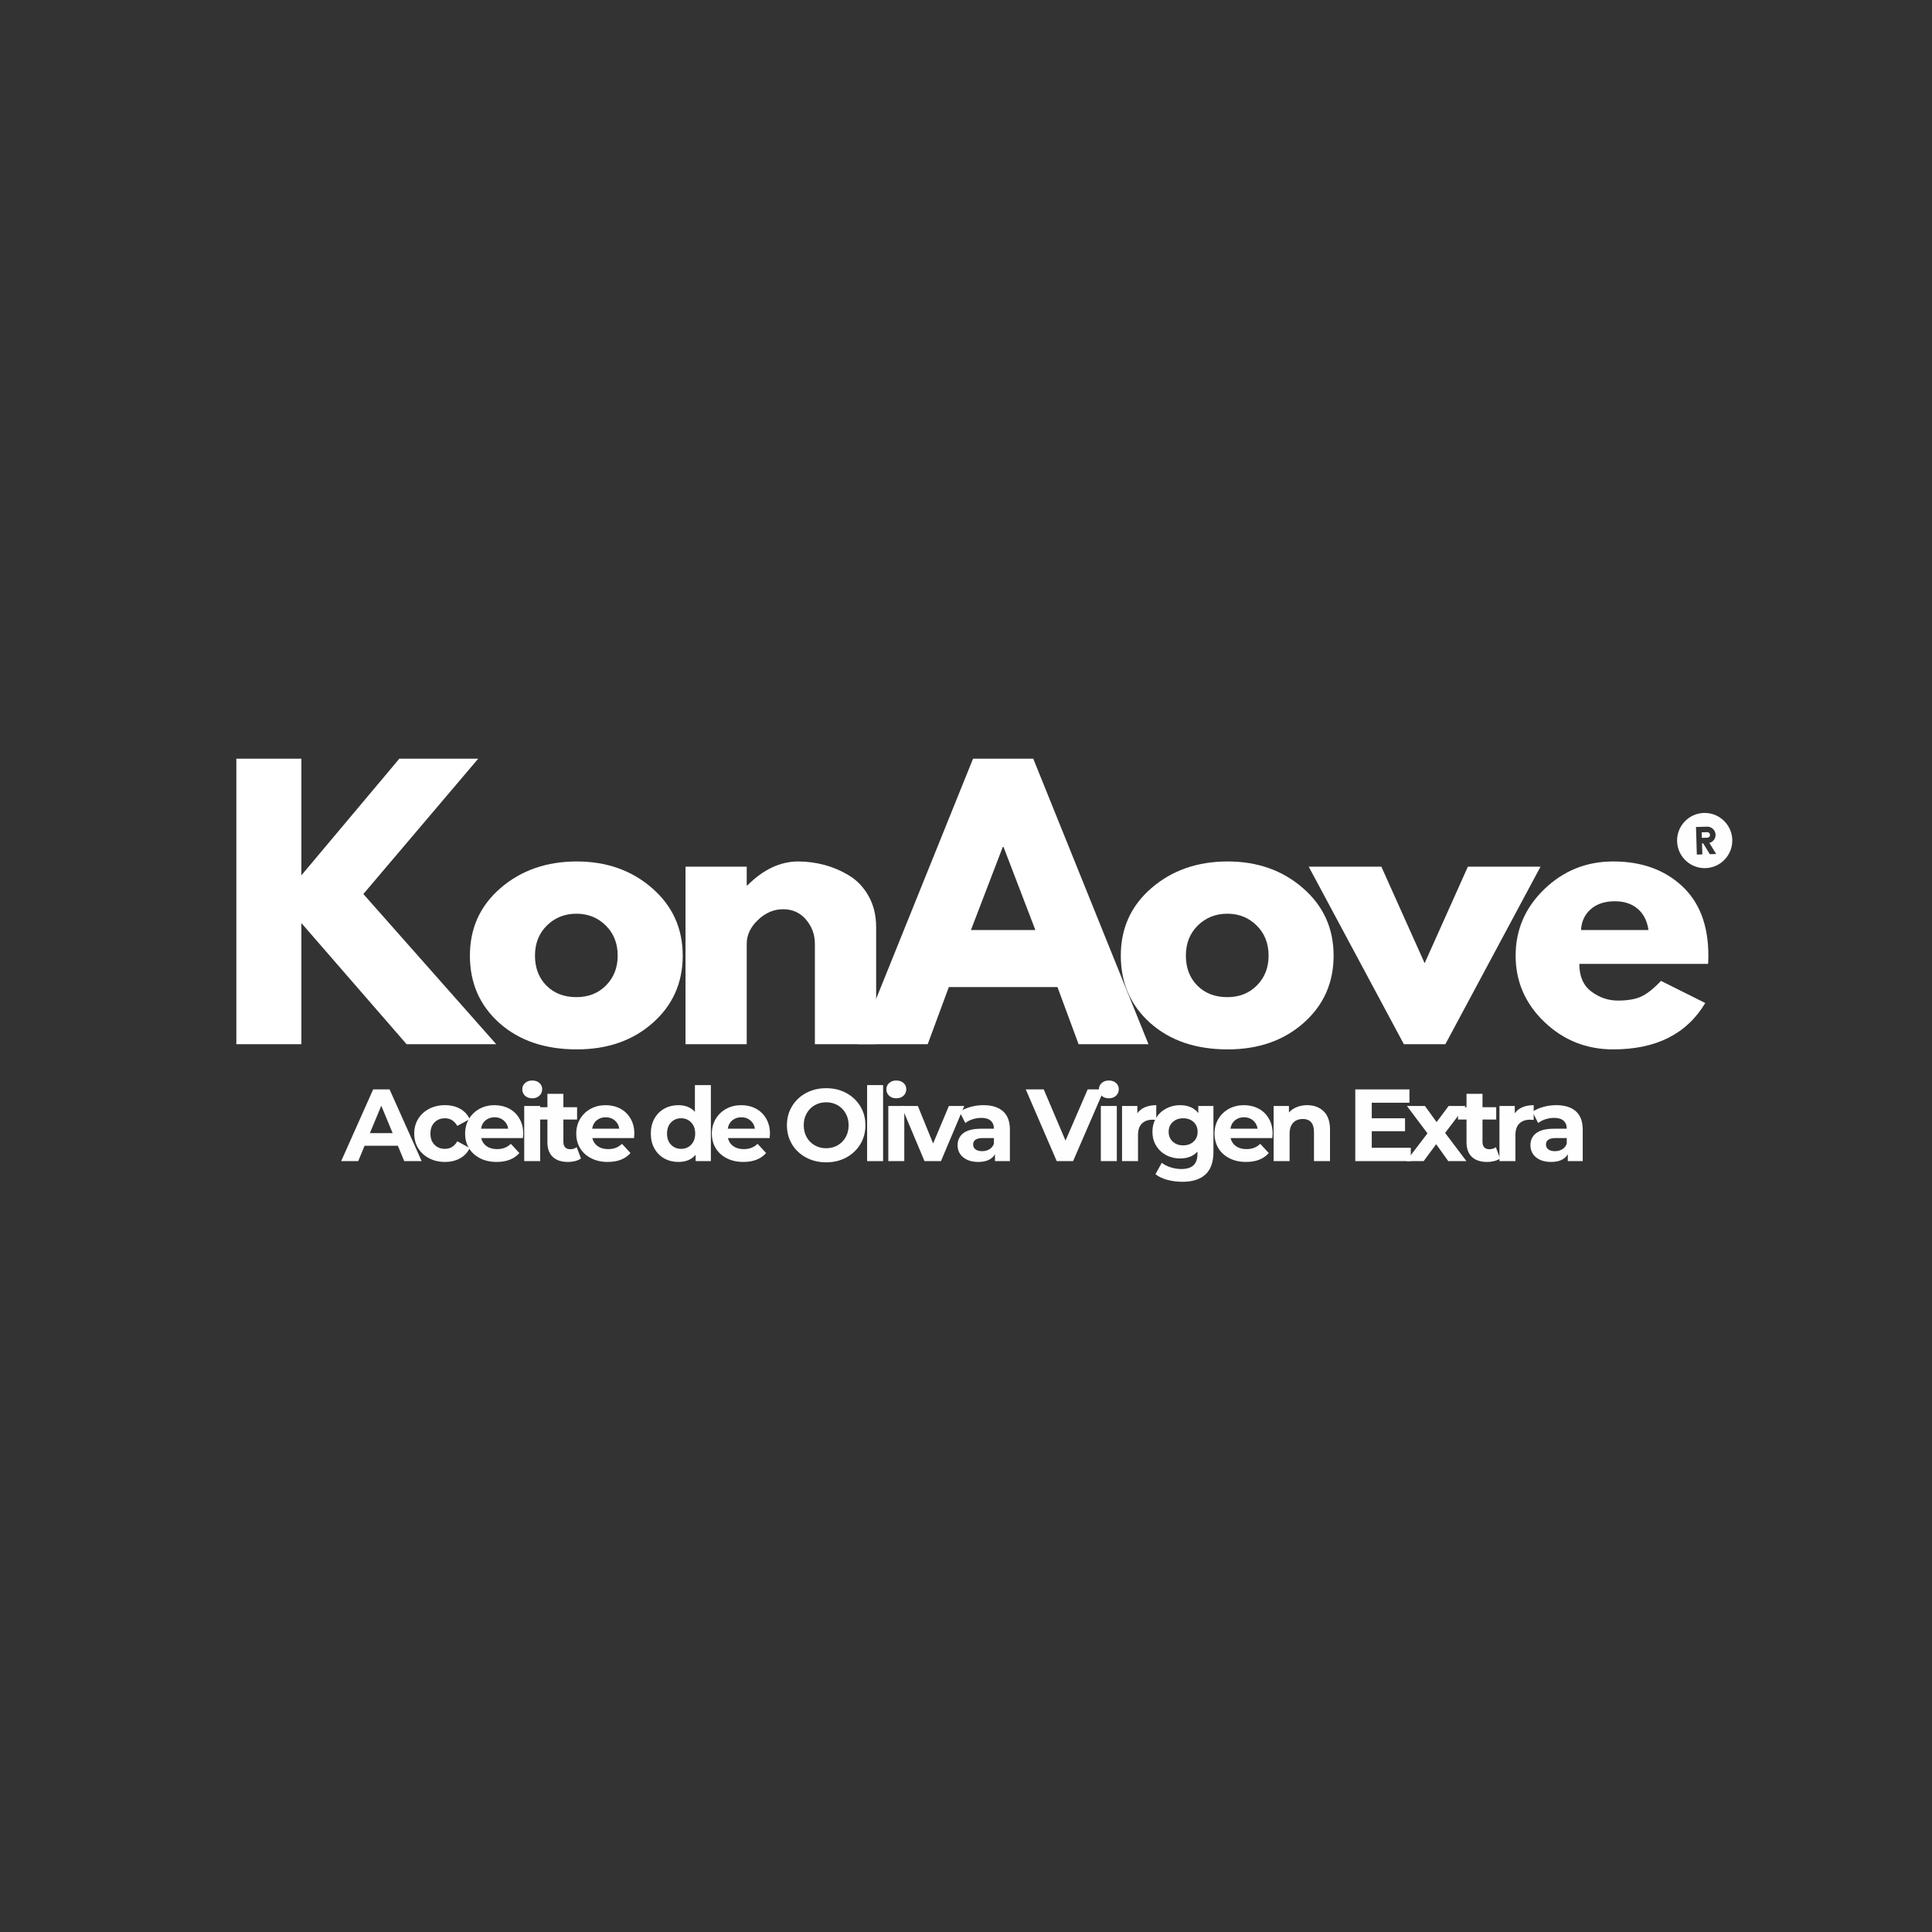 <svg version="1.0" preserveAspectRatio="xMidYMid meet" height="728" viewBox="0 0 546 546" zoomAndPan="magnify" width="728" xmlns:xlink="http://www.w3.org/1999/xlink" xmlns="http://www.w3.org/2000/svg"><rect x="0" y="0" width="546" height="546" fill="#333333" stroke="none"/><defs><g></g><clipPath id="788cd84576"><rect height="36" y="0" width="353" x="0"></rect></clipPath><clipPath id="87a0a64801"><path clip-rule="nonzero" d="M 473 229 L 490 229 L 490 246 L 473 246 Z M 473 229"></path></clipPath><clipPath id="ddfe380d5d"><path clip-rule="nonzero" d="M 473.73 229.977 L 489.445 229.508 L 489.914 245.223 L 474.199 245.691 Z M 473.73 229.977"></path></clipPath><clipPath id="8ace040c73"><path clip-rule="nonzero" d="M 473.73 229.977 L 489.445 229.508 L 489.914 245.223 L 474.199 245.691 Z M 473.73 229.977"></path></clipPath><clipPath id="68231e2830"><rect height="124" y="0" width="425" x="0"></rect></clipPath></defs><g transform="matrix(1, 0, 0, 1, 95, 300)"><g clip-path="url(#788cd84576)"><g fill-opacity="1" fill="#fefefe"><g transform="translate(1.69, 28.141)"><g><path d="M 15.75 -4.344 L 6.344 -4.344 L 4.547 0 L -0.266 0 L 8.766 -20.266 L 13.406 -20.266 L 22.469 0 L 17.547 0 Z M 14.281 -7.906 L 11.062 -15.656 L 7.844 -7.906 Z M 14.281 -7.906"></path></g></g></g><g fill-opacity="1" fill="#fefefe"><g transform="translate(21.141, 28.141)"><g><path d="M 9.609 0.234 C 7.953 0.234 6.461 -0.109 5.141 -0.797 C 3.816 -1.484 2.781 -2.43 2.031 -3.641 C 1.289 -4.859 0.922 -6.238 0.922 -7.781 C 0.922 -9.332 1.289 -10.711 2.031 -11.922 C 2.781 -13.141 3.816 -14.094 5.141 -14.781 C 6.461 -15.469 7.953 -15.812 9.609 -15.812 C 11.254 -15.812 12.688 -15.469 13.906 -14.781 C 15.133 -14.094 16.031 -13.113 16.594 -11.844 L 13.094 -9.953 C 12.281 -11.391 11.109 -12.109 9.578 -12.109 C 8.398 -12.109 7.426 -11.719 6.656 -10.938 C 5.883 -10.164 5.5 -9.113 5.5 -7.781 C 5.5 -6.457 5.883 -5.406 6.656 -4.625 C 7.426 -3.852 8.398 -3.469 9.578 -3.469 C 11.129 -3.469 12.301 -4.18 13.094 -5.609 L 16.594 -3.703 C 16.031 -2.473 15.133 -1.508 13.906 -0.812 C 12.688 -0.113 11.254 0.234 9.609 0.234 Z M 9.609 0.234"></path></g></g></g><g fill-opacity="1" fill="#fefefe"><g transform="translate(35.527, 28.141)"><g><path d="M 17.344 -7.734 C 17.344 -7.672 17.312 -7.266 17.25 -6.516 L 5.469 -6.516 C 5.688 -5.547 6.191 -4.781 6.984 -4.219 C 7.773 -3.664 8.758 -3.391 9.938 -3.391 C 10.738 -3.391 11.453 -3.508 12.078 -3.75 C 12.711 -3.988 13.301 -4.367 13.844 -4.891 L 16.25 -2.281 C 14.781 -0.602 12.633 0.234 9.812 0.234 C 8.062 0.234 6.508 -0.109 5.156 -0.797 C 3.801 -1.484 2.754 -2.43 2.016 -3.641 C 1.285 -4.859 0.922 -6.238 0.922 -7.781 C 0.922 -9.312 1.281 -10.688 2 -11.906 C 2.727 -13.133 3.723 -14.094 4.984 -14.781 C 6.254 -15.469 7.672 -15.812 9.234 -15.812 C 10.754 -15.812 12.133 -15.484 13.375 -14.828 C 14.613 -14.172 15.582 -13.227 16.281 -12 C 16.988 -10.77 17.344 -9.348 17.344 -7.734 Z M 9.266 -12.391 C 8.242 -12.391 7.383 -12.098 6.688 -11.516 C 5.988 -10.941 5.566 -10.156 5.422 -9.156 L 13.094 -9.156 C 12.938 -10.133 12.508 -10.914 11.812 -11.5 C 11.113 -12.094 10.266 -12.391 9.266 -12.391 Z M 9.266 -12.391"></path></g></g></g><g fill-opacity="1" fill="#fefefe"><g transform="translate(51.07, 28.141)"><g><path d="M 2.078 -15.578 L 6.594 -15.578 L 6.594 0 L 2.078 0 Z M 4.344 -17.75 C 3.508 -17.75 2.832 -17.988 2.312 -18.469 C 1.789 -18.957 1.531 -19.555 1.531 -20.266 C 1.531 -20.984 1.789 -21.582 2.312 -22.062 C 2.832 -22.539 3.508 -22.781 4.344 -22.781 C 5.176 -22.781 5.852 -22.547 6.375 -22.078 C 6.895 -21.617 7.156 -21.047 7.156 -20.359 C 7.156 -19.598 6.895 -18.973 6.375 -18.484 C 5.852 -17.992 5.176 -17.75 4.344 -17.75 Z M 4.344 -17.75"></path></g></g></g><g fill-opacity="1" fill="#fefefe"><g transform="translate(57.061, 28.141)"><g><path d="M 12.125 -0.75 C 11.688 -0.426 11.145 -0.18 10.5 -0.016 C 9.852 0.148 9.172 0.234 8.453 0.234 C 6.598 0.234 5.164 -0.238 4.156 -1.188 C 3.145 -2.133 2.641 -3.523 2.641 -5.359 L 2.641 -11.75 L 0.234 -11.75 L 0.234 -15.234 L 2.641 -15.234 L 2.641 -19.016 L 7.156 -19.016 L 7.156 -15.234 L 11.031 -15.234 L 11.031 -11.75 L 7.156 -11.75 L 7.156 -5.422 C 7.156 -4.766 7.32 -4.254 7.656 -3.891 C 8 -3.535 8.477 -3.359 9.094 -3.359 C 9.801 -3.359 10.41 -3.551 10.922 -3.938 Z M 12.125 -0.75"></path></g></g></g><g fill-opacity="1" fill="#fefefe"><g transform="translate(66.931, 28.141)"><g><path d="M 17.344 -7.734 C 17.344 -7.672 17.312 -7.266 17.25 -6.516 L 5.469 -6.516 C 5.688 -5.547 6.191 -4.781 6.984 -4.219 C 7.773 -3.664 8.758 -3.391 9.938 -3.391 C 10.738 -3.391 11.453 -3.508 12.078 -3.75 C 12.711 -3.988 13.301 -4.367 13.844 -4.891 L 16.25 -2.281 C 14.781 -0.602 12.633 0.234 9.812 0.234 C 8.062 0.234 6.508 -0.109 5.156 -0.797 C 3.801 -1.484 2.754 -2.43 2.016 -3.641 C 1.285 -4.859 0.922 -6.238 0.922 -7.781 C 0.922 -9.312 1.281 -10.688 2 -11.906 C 2.727 -13.133 3.723 -14.094 4.984 -14.781 C 6.254 -15.469 7.672 -15.812 9.234 -15.812 C 10.754 -15.812 12.133 -15.484 13.375 -14.828 C 14.613 -14.172 15.582 -13.227 16.281 -12 C 16.988 -10.77 17.344 -9.348 17.344 -7.734 Z M 9.266 -12.391 C 8.242 -12.391 7.383 -12.098 6.688 -11.516 C 5.988 -10.941 5.566 -10.156 5.422 -9.156 L 13.094 -9.156 C 12.938 -10.133 12.508 -10.914 11.812 -11.5 C 11.113 -12.094 10.266 -12.391 9.266 -12.391 Z M 9.266 -12.391"></path></g></g></g><g fill-opacity="1" fill="#fefefe"><g transform="translate(82.475, 28.141)"><g></g></g></g><g fill-opacity="1" fill="#fefefe"><g transform="translate(87.945, 28.141)"><g><path d="M 17.953 -21.484 L 17.953 0 L 13.641 0 L 13.641 -1.797 C 12.516 -0.441 10.891 0.234 8.766 0.234 C 7.305 0.234 5.984 -0.094 4.797 -0.75 C 3.609 -1.406 2.676 -2.344 2 -3.562 C 1.32 -4.781 0.984 -6.188 0.984 -7.781 C 0.984 -9.383 1.32 -10.797 2 -12.016 C 2.676 -13.234 3.609 -14.172 4.797 -14.828 C 5.984 -15.484 7.305 -15.812 8.766 -15.812 C 10.754 -15.812 12.312 -15.18 13.438 -13.922 L 13.438 -21.484 Z M 9.547 -3.469 C 10.691 -3.469 11.641 -3.859 12.391 -4.641 C 13.141 -5.422 13.516 -6.469 13.516 -7.781 C 13.516 -9.094 13.141 -10.141 12.391 -10.922 C 11.641 -11.711 10.691 -12.109 9.547 -12.109 C 8.391 -12.109 7.438 -11.711 6.688 -10.922 C 5.938 -10.141 5.562 -9.094 5.562 -7.781 C 5.562 -6.469 5.938 -5.422 6.688 -4.641 C 7.438 -3.859 8.391 -3.469 9.547 -3.469 Z M 9.547 -3.469"></path></g></g></g><g fill-opacity="1" fill="#fefefe"><g transform="translate(105.254, 28.141)"><g><path d="M 17.344 -7.734 C 17.344 -7.672 17.312 -7.266 17.25 -6.516 L 5.469 -6.516 C 5.688 -5.547 6.191 -4.781 6.984 -4.219 C 7.773 -3.664 8.758 -3.391 9.938 -3.391 C 10.738 -3.391 11.453 -3.508 12.078 -3.75 C 12.711 -3.988 13.301 -4.367 13.844 -4.891 L 16.25 -2.281 C 14.781 -0.602 12.633 0.234 9.812 0.234 C 8.062 0.234 6.508 -0.109 5.156 -0.797 C 3.801 -1.484 2.754 -2.43 2.016 -3.641 C 1.285 -4.859 0.922 -6.238 0.922 -7.781 C 0.922 -9.312 1.281 -10.688 2 -11.906 C 2.727 -13.133 3.723 -14.094 4.984 -14.781 C 6.254 -15.469 7.672 -15.812 9.234 -15.812 C 10.754 -15.812 12.133 -15.484 13.375 -14.828 C 14.613 -14.172 15.582 -13.227 16.281 -12 C 16.988 -10.77 17.344 -9.348 17.344 -7.734 Z M 9.266 -12.391 C 8.242 -12.391 7.383 -12.098 6.688 -11.516 C 5.988 -10.941 5.566 -10.156 5.422 -9.156 L 13.094 -9.156 C 12.938 -10.133 12.508 -10.914 11.812 -11.5 C 11.113 -12.094 10.266 -12.391 9.266 -12.391 Z M 9.266 -12.391"></path></g></g></g><g fill-opacity="1" fill="#fefefe"><g transform="translate(120.797, 28.141)"><g></g></g></g><g fill-opacity="1" fill="#fefefe"><g transform="translate(126.267, 28.141)"><g><path d="M 12.219 0.344 C 10.113 0.344 8.219 -0.109 6.531 -1.016 C 4.844 -1.922 3.52 -3.172 2.562 -4.766 C 1.602 -6.359 1.125 -8.148 1.125 -10.141 C 1.125 -12.117 1.602 -13.906 2.562 -15.5 C 3.52 -17.094 4.844 -18.344 6.531 -19.25 C 8.219 -20.156 10.113 -20.609 12.219 -20.609 C 14.32 -20.609 16.211 -20.156 17.891 -19.25 C 19.566 -18.344 20.891 -17.094 21.859 -15.5 C 22.828 -13.906 23.312 -12.117 23.312 -10.141 C 23.312 -8.148 22.828 -6.359 21.859 -4.766 C 20.891 -3.172 19.566 -1.922 17.891 -1.016 C 16.211 -0.109 14.32 0.344 12.219 0.344 Z M 12.219 -3.641 C 13.414 -3.641 14.492 -3.914 15.453 -4.469 C 16.422 -5.02 17.18 -5.785 17.734 -6.766 C 18.285 -7.754 18.562 -8.879 18.562 -10.141 C 18.562 -11.391 18.285 -12.504 17.734 -13.484 C 17.18 -14.473 16.422 -15.242 15.453 -15.797 C 14.492 -16.348 13.414 -16.625 12.219 -16.625 C 11.02 -16.625 9.938 -16.348 8.969 -15.797 C 8.008 -15.242 7.254 -14.473 6.703 -13.484 C 6.148 -12.504 5.875 -11.391 5.875 -10.141 C 5.875 -8.879 6.148 -7.754 6.703 -6.766 C 7.254 -5.785 8.008 -5.02 8.969 -4.469 C 9.938 -3.914 11.02 -3.641 12.219 -3.641 Z M 12.219 -3.641"></path></g></g></g><g fill-opacity="1" fill="#fefefe"><g transform="translate(147.976, 28.141)"><g><path d="M 2.078 -21.484 L 6.594 -21.484 L 6.594 0 L 2.078 0 Z M 2.078 -21.484"></path></g></g></g><g fill-opacity="1" fill="#fefefe"><g transform="translate(153.967, 28.141)"><g><path d="M 2.078 -15.578 L 6.594 -15.578 L 6.594 0 L 2.078 0 Z M 4.344 -17.75 C 3.508 -17.75 2.832 -17.988 2.312 -18.469 C 1.789 -18.957 1.531 -19.555 1.531 -20.266 C 1.531 -20.984 1.789 -21.582 2.312 -22.062 C 2.832 -22.539 3.508 -22.781 4.344 -22.781 C 5.176 -22.781 5.852 -22.547 6.375 -22.078 C 6.895 -21.617 7.156 -21.047 7.156 -20.359 C 7.156 -19.598 6.895 -18.973 6.375 -18.484 C 5.852 -17.992 5.176 -17.75 4.344 -17.75 Z M 4.344 -17.75"></path></g></g></g><g fill-opacity="1" fill="#fefefe"><g transform="translate(159.958, 28.141)"><g><path d="M 17.547 -15.578 L 10.969 0 L 6.312 0 L -0.234 -15.578 L 4.438 -15.578 L 8.75 -4.984 L 13.203 -15.578 Z M 17.547 -15.578"></path></g></g></g><g fill-opacity="1" fill="#fefefe"><g transform="translate(174.547, 28.141)"><g><path d="M 8.375 -15.812 C 10.781 -15.812 12.629 -15.234 13.922 -14.078 C 15.211 -12.93 15.859 -11.203 15.859 -8.891 L 15.859 0 L 11.641 0 L 11.641 -1.938 C 10.785 -0.488 9.203 0.234 6.891 0.234 C 5.691 0.234 4.656 0.031 3.781 -0.375 C 2.906 -0.781 2.234 -1.336 1.766 -2.047 C 1.305 -2.766 1.078 -3.578 1.078 -4.484 C 1.078 -5.93 1.617 -7.07 2.703 -7.906 C 3.797 -8.738 5.484 -9.156 7.766 -9.156 L 11.344 -9.156 C 11.344 -10.133 11.039 -10.891 10.438 -11.422 C 9.844 -11.953 8.953 -12.219 7.766 -12.219 C 6.93 -12.219 6.113 -12.086 5.312 -11.828 C 4.508 -11.566 3.828 -11.211 3.266 -10.766 L 1.656 -13.922 C 2.5 -14.523 3.516 -14.988 4.703 -15.312 C 5.891 -15.645 7.113 -15.812 8.375 -15.812 Z M 8.016 -2.812 C 8.785 -2.812 9.469 -2.988 10.062 -3.344 C 10.664 -3.695 11.094 -4.223 11.344 -4.922 L 11.344 -6.516 L 8.25 -6.516 C 6.395 -6.516 5.469 -5.906 5.469 -4.688 C 5.469 -4.113 5.691 -3.656 6.141 -3.312 C 6.598 -2.977 7.223 -2.812 8.016 -2.812 Z M 8.016 -2.812"></path></g></g></g><g fill-opacity="1" fill="#fefefe"><g transform="translate(189.685, 28.141)"><g></g></g></g><g fill-opacity="1" fill="#fefefe"><g transform="translate(195.155, 28.141)"><g><path d="M 21.891 -20.266 L 13.109 0 L 8.484 0 L -0.266 -20.266 L 4.812 -20.266 L 10.969 -5.797 L 17.234 -20.266 Z M 21.891 -20.266"></path></g></g></g><g fill-opacity="1" fill="#fefefe"><g transform="translate(214.027, 28.141)"><g><path d="M 2.078 -15.578 L 6.594 -15.578 L 6.594 0 L 2.078 0 Z M 4.344 -17.75 C 3.508 -17.75 2.832 -17.988 2.312 -18.469 C 1.789 -18.957 1.531 -19.555 1.531 -20.266 C 1.531 -20.984 1.789 -21.582 2.312 -22.062 C 2.832 -22.539 3.508 -22.781 4.344 -22.781 C 5.176 -22.781 5.852 -22.547 6.375 -22.078 C 6.895 -21.617 7.156 -21.047 7.156 -20.359 C 7.156 -19.598 6.895 -18.973 6.375 -18.484 C 5.852 -17.992 5.176 -17.75 4.344 -17.75 Z M 4.344 -17.75"></path></g></g></g><g fill-opacity="1" fill="#fefefe"><g transform="translate(220.018, 28.141)"><g><path d="M 6.406 -13.516 C 6.938 -14.273 7.66 -14.848 8.578 -15.234 C 9.492 -15.617 10.551 -15.812 11.75 -15.812 L 11.75 -11.641 C 11.25 -11.68 10.91 -11.703 10.734 -11.703 C 9.441 -11.703 8.426 -11.336 7.688 -10.609 C 6.957 -9.891 6.594 -8.805 6.594 -7.359 L 6.594 0 L 2.078 0 L 2.078 -15.578 L 6.406 -15.578 Z M 6.406 -13.516"></path></g></g></g><g fill-opacity="1" fill="#fefefe"><g transform="translate(229.772, 28.141)"><g><path d="M 18.156 -15.578 L 18.156 -2.609 C 18.156 0.242 17.41 2.363 15.922 3.75 C 14.43 5.145 12.258 5.844 9.406 5.844 C 7.906 5.844 6.477 5.66 5.125 5.297 C 3.77 4.93 2.648 4.398 1.766 3.703 L 3.562 0.469 C 4.219 1.008 5.047 1.438 6.047 1.75 C 7.055 2.07 8.062 2.234 9.062 2.234 C 10.625 2.234 11.773 1.879 12.516 1.172 C 13.266 0.461 13.641 -0.602 13.641 -2.031 L 13.641 -2.688 C 12.461 -1.395 10.82 -0.75 8.719 -0.75 C 7.289 -0.75 5.984 -1.062 4.797 -1.688 C 3.609 -2.32 2.664 -3.207 1.969 -4.344 C 1.27 -5.477 0.922 -6.789 0.922 -8.281 C 0.922 -9.77 1.27 -11.082 1.969 -12.219 C 2.664 -13.352 3.609 -14.234 4.797 -14.859 C 5.984 -15.492 7.289 -15.812 8.719 -15.812 C 10.977 -15.812 12.695 -15.066 13.875 -13.578 L 13.875 -15.578 Z M 9.609 -4.453 C 10.805 -4.453 11.785 -4.805 12.547 -5.516 C 13.305 -6.223 13.688 -7.145 13.688 -8.281 C 13.688 -9.414 13.305 -10.336 12.547 -11.047 C 11.785 -11.754 10.805 -12.109 9.609 -12.109 C 8.41 -12.109 7.426 -11.754 6.656 -11.047 C 5.883 -10.336 5.5 -9.414 5.5 -8.281 C 5.5 -7.145 5.883 -6.223 6.656 -5.516 C 7.426 -4.805 8.41 -4.453 9.609 -4.453 Z M 9.609 -4.453"></path></g></g></g><g fill-opacity="1" fill="#fefefe"><g transform="translate(247.313, 28.141)"><g><path d="M 17.344 -7.734 C 17.344 -7.672 17.312 -7.266 17.25 -6.516 L 5.469 -6.516 C 5.688 -5.547 6.191 -4.781 6.984 -4.219 C 7.773 -3.664 8.758 -3.391 9.938 -3.391 C 10.738 -3.391 11.453 -3.508 12.078 -3.75 C 12.711 -3.988 13.301 -4.367 13.844 -4.891 L 16.25 -2.281 C 14.781 -0.602 12.633 0.234 9.812 0.234 C 8.062 0.234 6.508 -0.109 5.156 -0.797 C 3.801 -1.484 2.754 -2.43 2.016 -3.641 C 1.285 -4.859 0.922 -6.238 0.922 -7.781 C 0.922 -9.312 1.281 -10.688 2 -11.906 C 2.727 -13.133 3.723 -14.094 4.984 -14.781 C 6.254 -15.469 7.672 -15.812 9.234 -15.812 C 10.754 -15.812 12.133 -15.484 13.375 -14.828 C 14.613 -14.172 15.582 -13.227 16.281 -12 C 16.988 -10.77 17.344 -9.348 17.344 -7.734 Z M 9.266 -12.391 C 8.242 -12.391 7.383 -12.098 6.688 -11.516 C 5.988 -10.941 5.566 -10.156 5.422 -9.156 L 13.094 -9.156 C 12.938 -10.133 12.508 -10.914 11.812 -11.5 C 11.113 -12.094 10.266 -12.391 9.266 -12.391 Z M 9.266 -12.391"></path></g></g></g><g fill-opacity="1" fill="#fefefe"><g transform="translate(262.857, 28.141)"><g><path d="M 11.547 -15.812 C 13.484 -15.812 15.047 -15.227 16.234 -14.062 C 17.422 -12.906 18.016 -11.191 18.016 -8.922 L 18.016 0 L 13.484 0 L 13.484 -8.219 C 13.484 -9.457 13.211 -10.379 12.672 -10.984 C 12.141 -11.598 11.363 -11.906 10.344 -11.906 C 9.195 -11.906 8.285 -11.551 7.609 -10.844 C 6.93 -10.133 6.594 -9.086 6.594 -7.703 L 6.594 0 L 2.078 0 L 2.078 -15.578 L 6.406 -15.578 L 6.406 -13.75 C 7 -14.406 7.738 -14.91 8.625 -15.266 C 9.508 -15.629 10.484 -15.812 11.547 -15.812 Z M 11.547 -15.812"></path></g></g></g><g fill-opacity="1" fill="#fefefe"><g transform="translate(280.137, 28.141)"><g></g></g></g><g fill-opacity="1" fill="#fefefe"><g transform="translate(285.607, 28.141)"><g><path d="M 18.094 -3.766 L 18.094 0 L 2.406 0 L 2.406 -20.266 L 17.719 -20.266 L 17.719 -16.5 L 7.062 -16.5 L 7.062 -12.109 L 16.469 -12.109 L 16.469 -8.453 L 7.062 -8.453 L 7.062 -3.766 Z M 18.094 -3.766"></path></g></g></g><g fill-opacity="1" fill="#fefefe"><g transform="translate(302.308, 28.141)"><g><path d="M 11.984 0 L 8.562 -4.781 L 5.031 0 L 0.109 0 L 6.109 -7.844 L 0.312 -15.578 L 5.391 -15.578 L 8.688 -11.031 L 12.078 -15.578 L 16.875 -15.578 L 11.094 -7.969 L 17.109 0 Z M 11.984 0"></path></g></g></g><g fill-opacity="1" fill="#fefefe"><g transform="translate(316.81, 28.141)"><g><path d="M 12.125 -0.75 C 11.688 -0.426 11.145 -0.18 10.5 -0.016 C 9.852 0.148 9.172 0.234 8.453 0.234 C 6.598 0.234 5.164 -0.238 4.156 -1.188 C 3.145 -2.133 2.641 -3.523 2.641 -5.359 L 2.641 -11.75 L 0.234 -11.75 L 0.234 -15.234 L 2.641 -15.234 L 2.641 -19.016 L 7.156 -19.016 L 7.156 -15.234 L 11.031 -15.234 L 11.031 -11.75 L 7.156 -11.75 L 7.156 -5.422 C 7.156 -4.766 7.32 -4.254 7.656 -3.891 C 8 -3.535 8.477 -3.359 9.094 -3.359 C 9.801 -3.359 10.41 -3.551 10.922 -3.938 Z M 12.125 -0.75"></path></g></g></g><g fill-opacity="1" fill="#fefefe"><g transform="translate(326.68, 28.141)"><g><path d="M 6.406 -13.516 C 6.938 -14.273 7.66 -14.848 8.578 -15.234 C 9.492 -15.617 10.551 -15.812 11.75 -15.812 L 11.75 -11.641 C 11.25 -11.68 10.91 -11.703 10.734 -11.703 C 9.441 -11.703 8.426 -11.336 7.688 -10.609 C 6.957 -9.891 6.594 -8.805 6.594 -7.359 L 6.594 0 L 2.078 0 L 2.078 -15.578 L 6.406 -15.578 Z M 6.406 -13.516"></path></g></g></g><g fill-opacity="1" fill="#fefefe"><g transform="translate(336.434, 28.141)"><g><path d="M 8.375 -15.812 C 10.781 -15.812 12.629 -15.234 13.922 -14.078 C 15.211 -12.93 15.859 -11.203 15.859 -8.891 L 15.859 0 L 11.641 0 L 11.641 -1.938 C 10.785 -0.488 9.203 0.234 6.891 0.234 C 5.691 0.234 4.656 0.031 3.781 -0.375 C 2.906 -0.781 2.234 -1.336 1.766 -2.047 C 1.305 -2.766 1.078 -3.578 1.078 -4.484 C 1.078 -5.93 1.617 -7.07 2.703 -7.906 C 3.797 -8.738 5.484 -9.156 7.766 -9.156 L 11.344 -9.156 C 11.344 -10.133 11.039 -10.891 10.438 -11.422 C 9.844 -11.953 8.953 -12.219 7.766 -12.219 C 6.93 -12.219 6.113 -12.086 5.312 -11.828 C 4.508 -11.566 3.828 -11.211 3.266 -10.766 L 1.656 -13.922 C 2.5 -14.523 3.516 -14.988 4.703 -15.312 C 5.891 -15.645 7.113 -15.812 8.375 -15.812 Z M 8.016 -2.812 C 8.785 -2.812 9.469 -2.988 10.062 -3.344 C 10.664 -3.695 11.094 -4.223 11.344 -4.922 L 11.344 -6.516 L 8.25 -6.516 C 6.395 -6.516 5.469 -5.906 5.469 -4.688 C 5.469 -4.113 5.691 -3.656 6.141 -3.312 C 6.598 -2.977 7.223 -2.812 8.016 -2.812 Z M 8.016 -2.812"></path></g></g></g></g></g><g clip-path="url(#87a0a64801)"><g clip-path="url(#ddfe380d5d)"><g clip-path="url(#8ace040c73)"><path fill-rule="nonzero" fill-opacity="1" d="M 481.527 229.746 C 477.227 229.871 473.836 233.477 473.961 237.773 C 474.09 242.074 477.691 245.469 481.992 245.34 C 486.293 245.215 489.688 241.609 489.559 237.312 C 489.43 233.012 485.828 229.617 481.527 229.746 Z M 479.305 233.715 L 482.426 233.621 C 483.715 233.582 484.797 234.602 484.832 235.891 C 484.867 237 484.117 237.949 483.09 238.219 L 485.004 241.348 L 483.207 241.402 L 481.332 238.336 L 481.004 238.348 L 481.098 241.465 L 479.539 241.512 Z M 480.91 235.227 L 480.957 236.785 L 482.516 236.738 C 482.945 236.727 483.285 236.367 483.273 235.938 C 483.262 235.508 482.902 235.168 482.473 235.18 Z M 480.91 235.227" fill="#fefefe"></path></g></g></g><g transform="matrix(1, 0, 0, 1, 60, 206)"><g clip-path="url(#68231e2830)"><g fill-opacity="1" fill="#ffffff"><g transform="translate(0.92, 89.097)"><g><path d="M 79.312 0 L 53.984 0 L 24.25 -34.234 L 24.25 0 L 5.875 0 L 5.875 -80.688 L 24.25 -80.688 L 24.25 -47.719 L 51.938 -80.688 L 74.234 -80.688 L 41.766 -42.438 Z M 79.312 0"></path></g></g></g><g fill-opacity="1" fill="#ffffff"><g transform="translate(70.549, 89.097)"><g><path d="M 10.609 -5.953 C 5.035 -10.91 2.25 -17.27 2.25 -25.031 C 2.25 -32.789 5.148 -39.164 10.953 -44.156 C 16.754 -49.145 23.926 -51.641 32.469 -51.641 C 40.875 -51.641 47.961 -49.129 53.734 -44.109 C 59.504 -39.086 62.391 -32.727 62.391 -25.031 C 62.391 -17.344 59.566 -11.004 53.922 -6.016 C 48.285 -1.023 41.133 1.469 32.469 1.469 C 23.469 1.469 16.18 -1.004 10.609 -5.953 Z M 24.016 -33.547 C 21.766 -31.328 20.641 -28.488 20.641 -25.031 C 20.641 -21.582 21.711 -18.766 23.859 -16.578 C 26.016 -14.391 28.852 -13.297 32.375 -13.297 C 35.758 -13.297 38.547 -14.406 40.734 -16.625 C 42.922 -18.844 44.016 -21.645 44.016 -25.031 C 44.016 -28.488 42.891 -31.328 40.641 -33.547 C 38.391 -35.766 35.633 -36.875 32.375 -36.875 C 29.051 -36.875 26.266 -35.766 24.016 -33.547 Z M 24.016 -33.547"></path></g></g></g><g fill-opacity="1" fill="#ffffff"><g transform="translate(127.856, 89.097)"><g><path d="M 5.875 0 L 5.875 -50.172 L 23.172 -50.172 L 23.172 -44.891 L 23.375 -44.891 C 27.875 -49.391 32.664 -51.641 37.75 -51.641 C 40.227 -51.641 42.688 -51.312 45.125 -50.656 C 47.57 -50.008 49.922 -49 52.172 -47.625 C 54.422 -46.258 56.242 -44.32 57.641 -41.812 C 59.047 -39.301 59.75 -36.383 59.75 -33.062 L 59.75 0 L 42.438 0 L 42.438 -28.359 C 42.438 -30.961 41.602 -33.242 39.938 -35.203 C 38.281 -37.16 36.117 -38.141 33.453 -38.141 C 30.836 -38.141 28.469 -37.129 26.344 -35.109 C 24.227 -33.086 23.172 -30.836 23.172 -28.359 L 23.172 0 Z M 5.875 0"></path></g></g></g><g fill-opacity="1" fill="#ffffff"><g transform="translate(185.163, 89.097)"><g><path d="M 46.844 -80.688 L 79.406 0 L 59.656 0 L 53.688 -16.141 L 22.984 -16.141 L 17.016 0 L -2.734 0 L 29.828 -80.688 Z M 47.438 -32.266 L 38.438 -55.75 L 38.234 -55.75 L 29.234 -32.266 Z M 47.438 -32.266"></path></g></g></g><g fill-opacity="1" fill="#ffffff"><g transform="translate(254.498, 89.097)"><g><path d="M 10.609 -5.953 C 5.035 -10.91 2.25 -17.27 2.25 -25.031 C 2.25 -32.789 5.148 -39.164 10.953 -44.156 C 16.754 -49.145 23.926 -51.641 32.469 -51.641 C 40.875 -51.641 47.961 -49.129 53.734 -44.109 C 59.504 -39.086 62.391 -32.727 62.391 -25.031 C 62.391 -17.344 59.566 -11.004 53.922 -6.016 C 48.285 -1.023 41.133 1.469 32.469 1.469 C 23.469 1.469 16.18 -1.004 10.609 -5.953 Z M 24.016 -33.547 C 21.766 -31.328 20.641 -28.488 20.641 -25.031 C 20.641 -21.582 21.711 -18.766 23.859 -16.578 C 26.016 -14.391 28.852 -13.297 32.375 -13.297 C 35.758 -13.297 38.547 -14.406 40.734 -16.625 C 42.922 -18.844 44.016 -21.645 44.016 -25.031 C 44.016 -28.488 42.891 -31.328 40.641 -33.547 C 38.391 -35.766 35.633 -36.875 32.375 -36.875 C 29.051 -36.875 26.266 -35.766 24.016 -33.547 Z M 24.016 -33.547"></path></g></g></g><g fill-opacity="1" fill="#ffffff"><g transform="translate(311.805, 89.097)"><g><path d="M 18.578 -50.172 L 30.812 -22.891 L 43.031 -50.172 L 63.562 -50.172 L 36.672 0 L 24.938 0 L -1.953 -50.172 Z M 18.578 -50.172"></path></g></g></g><g fill-opacity="1" fill="#ffffff"><g transform="translate(366.08, 89.097)"><g><path d="M 56.625 -22.688 L 20.25 -22.688 C 20.25 -19.164 21.391 -16.555 23.672 -14.859 C 25.953 -13.172 28.426 -12.328 31.094 -12.328 C 33.895 -12.328 36.109 -12.703 37.734 -13.453 C 39.367 -14.203 41.234 -15.68 43.328 -17.891 L 55.844 -11.641 C 50.625 -2.898 41.953 1.469 29.828 1.469 C 22.266 1.469 15.773 -1.117 10.359 -6.297 C 4.953 -11.484 2.25 -17.727 2.25 -25.031 C 2.25 -32.332 4.953 -38.594 10.359 -43.812 C 15.773 -49.031 22.266 -51.641 29.828 -51.641 C 37.785 -51.641 44.254 -49.336 49.234 -44.734 C 54.223 -40.141 56.719 -33.57 56.719 -25.031 C 56.719 -23.863 56.688 -23.082 56.625 -22.688 Z M 20.734 -32.266 L 39.797 -32.266 C 39.41 -34.879 38.383 -36.883 36.719 -38.281 C 35.062 -39.688 32.926 -40.391 30.312 -40.391 C 27.445 -40.391 25.164 -39.641 23.469 -38.141 C 21.77 -36.641 20.859 -34.68 20.734 -32.266 Z M 20.734 -32.266"></path></g></g></g></g></g></svg>